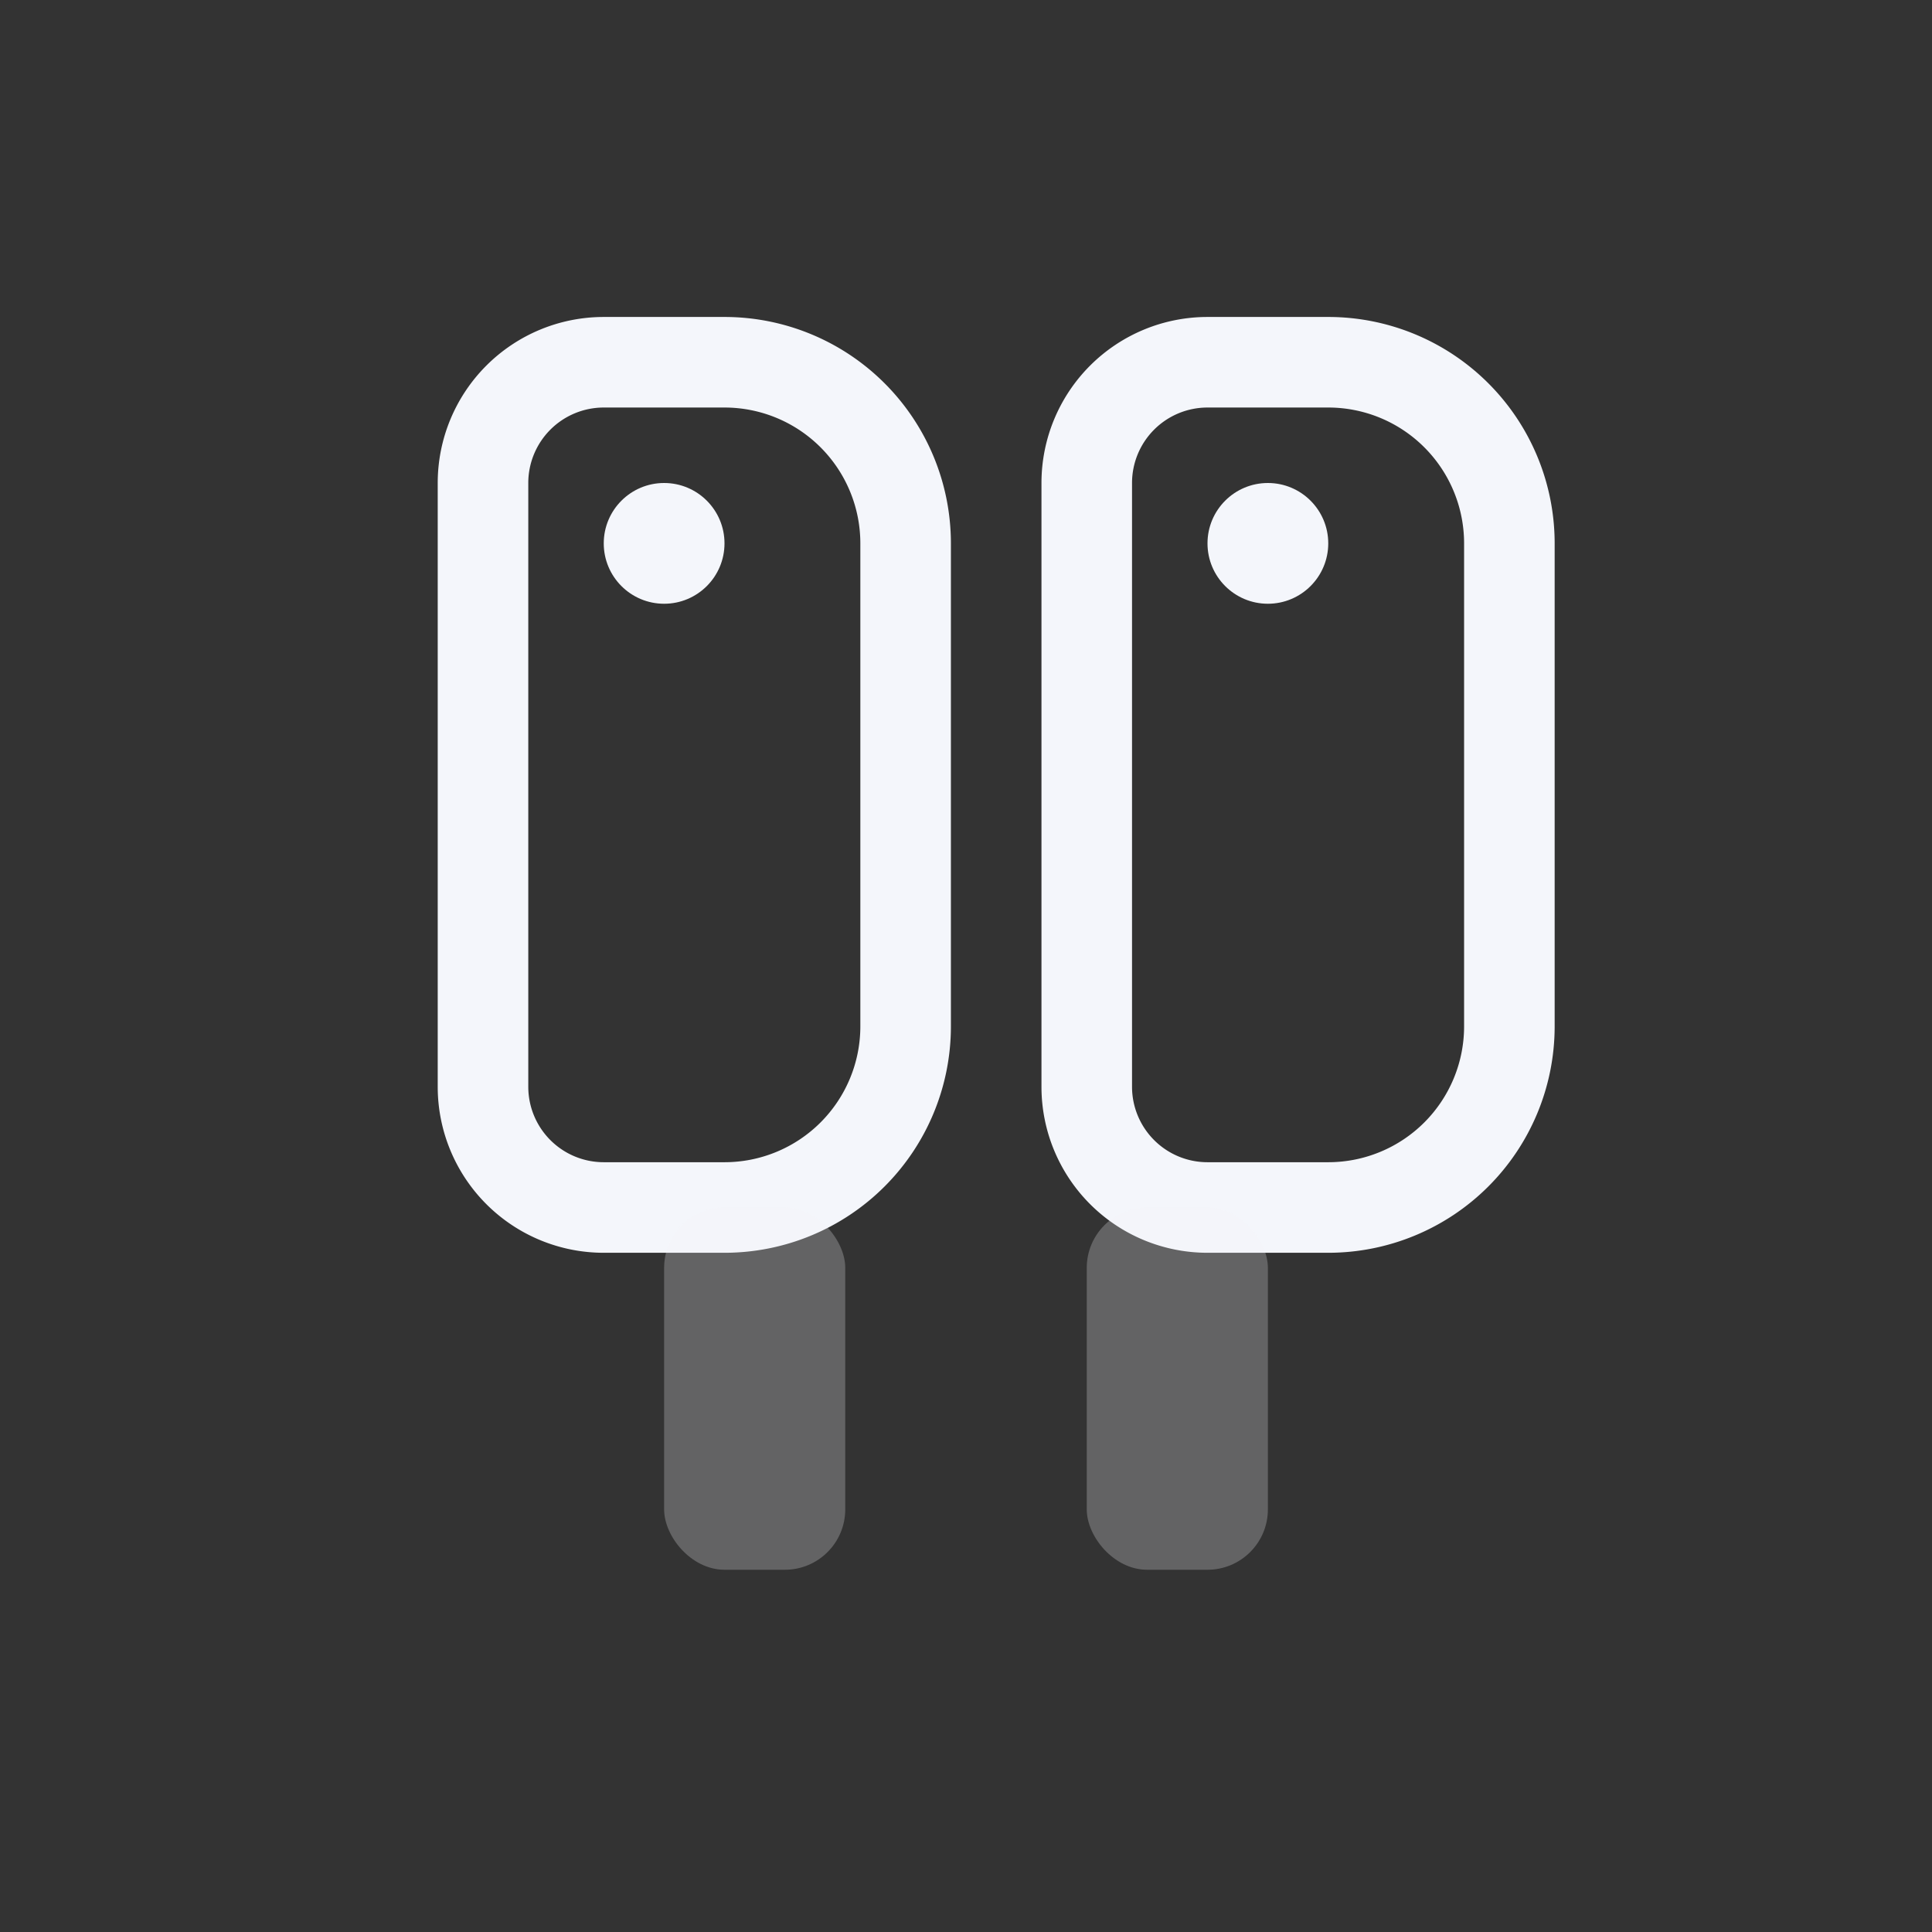 <svg viewBox="0 0 64 64" xmlns="http://www.w3.org/2000/svg">
  <rect x="0" y="0" width="64" height="64" fill="#333333" stroke="none"/>
  <path d="M20 12h4a6 6 0 0 1 6 6v16a6 6 0 0 1-6 6h-4a4 4 0 0 1-4-4V16a4 4 0 0 1 4-4z" fill="none" stroke="#f4f6fb" stroke-width="3"/>
  <path d="M40 12h4a6 6 0 0 1 6 6v16a6 6 0 0 1-6 6h-4a4 4 0 0 1-4-4V16a4 4 0 0 1 4-4z" fill="none" stroke="#f4f6fb" stroke-width="3"/>
  <rect x="22" y="40" width="6" height="12" rx="2" fill="#f4f6fb" opacity="0.25"/>
  <rect x="36" y="40" width="6" height="12" rx="2" fill="#f4f6fb" opacity="0.25"/>
  <circle cx="22" cy="18" r="2" fill="#f4f6fb"/>
  <circle cx="42" cy="18" r="2" fill="#f4f6fb"/>
</svg>

